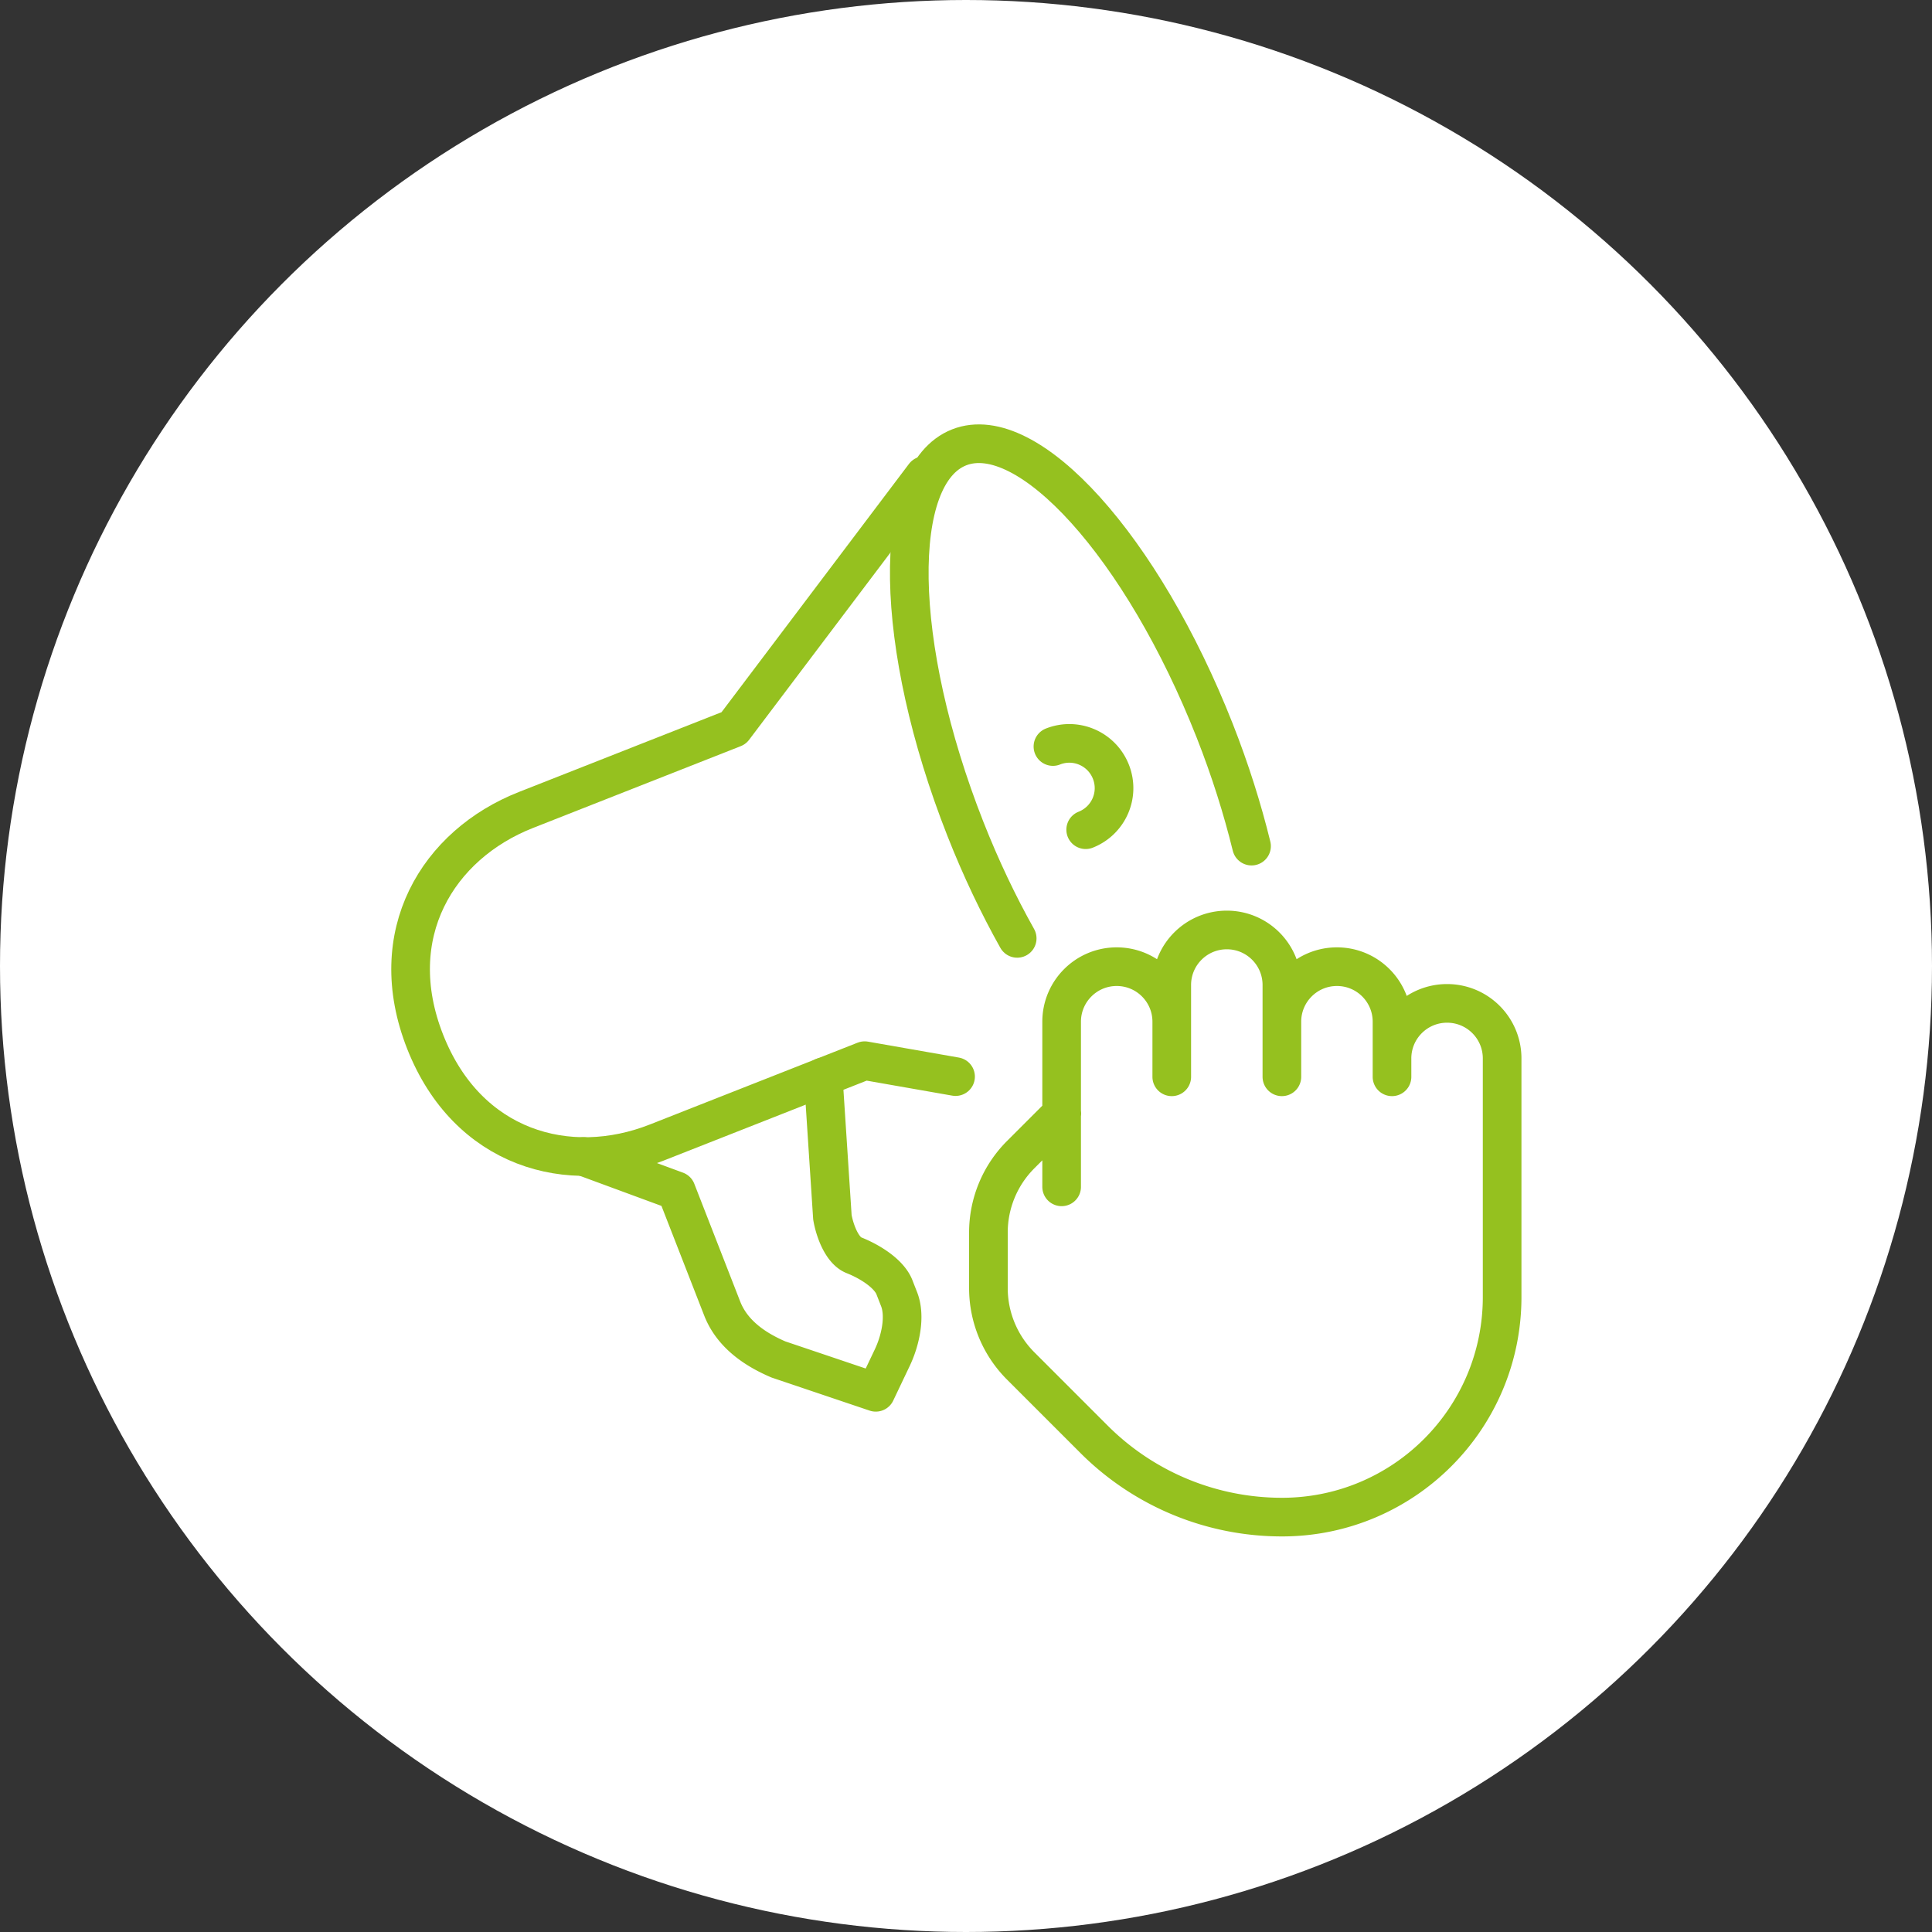 <svg id="Ebene_2" data-name="Ebene 2" xmlns="http://www.w3.org/2000/svg" viewBox="0 0 200 200"><rect x="0" y="0" width="200" height="200" fill="#333333" stroke="none"/><defs><style>.cls-2{fill:none;stroke:#95c11f;stroke-linecap:round;stroke-linejoin:round;stroke-width:4px}</style></defs><g id="Ebene_1-2" data-name="Ebene 1"><circle cx="100" cy="100" r="100" style="fill:#fff;stroke-width:0"/><path class="cls-2" d="m109.92 115.27-4.26 4.26a11.4 11.4 0 0 0-3.34 8.06v5.75c0 3.02 1.2 5.92 3.34 8.06l7.6 7.6a27.488 27.488 0 0 0 19.45 8.05h0c12.59 0 22.79-10.2 22.79-22.79v-24.69c0-3.15-2.55-5.7-5.7-5.7h0c-3.15 0-5.7 2.55-5.7 5.7v1.9-5.7c0-3.15-2.55-5.7-5.7-5.7h0c-3.15 0-5.7 2.55-5.7 5.7v5.7-9.5c0-3.15-2.55-5.7-5.7-5.7h0c-3.15 0-5.7 2.55-5.7 5.7v9.5-5.7c0-3.15-2.55-5.7-5.7-5.7h0c-3.15 0-5.7 2.55-5.7 5.7v17.09m-.9-45.58c2.38-.94 5.06.23 6 2.61.94 2.38-.23 5.06-2.61 6m-52.01 33.83 9.63 3.55 4.76 12.21c1.13 2.87 3.81 4.39 5.81 5.25l10.08 3.4 1.7-3.57c.85-1.78 1.41-4.3.71-6.08l-.45-1.15c-.49-1.38-2.39-2.66-4.23-3.39h0c-1.26-.5-2-2.63-2.22-3.93l-.95-14.53"/><path class="cls-2" d="M129.56 87.59c-.94-3.83-2.2-7.85-3.81-11.94-7.49-19.01-19.33-32.14-26.46-29.34-7.13 2.81-6.84 20.49.65 39.5 1.61 4.09 3.43 7.89 5.36 11.33"/><path class="cls-2" d="M95.69 49.23 75.95 75.38l-21.51 8.47c-9.12 3.59-14.81 12.87-10.43 23.99 4.38 11.11 14.86 14.03 23.99 10.43l21.51-8.47 9.41 1.65"/></g></svg>